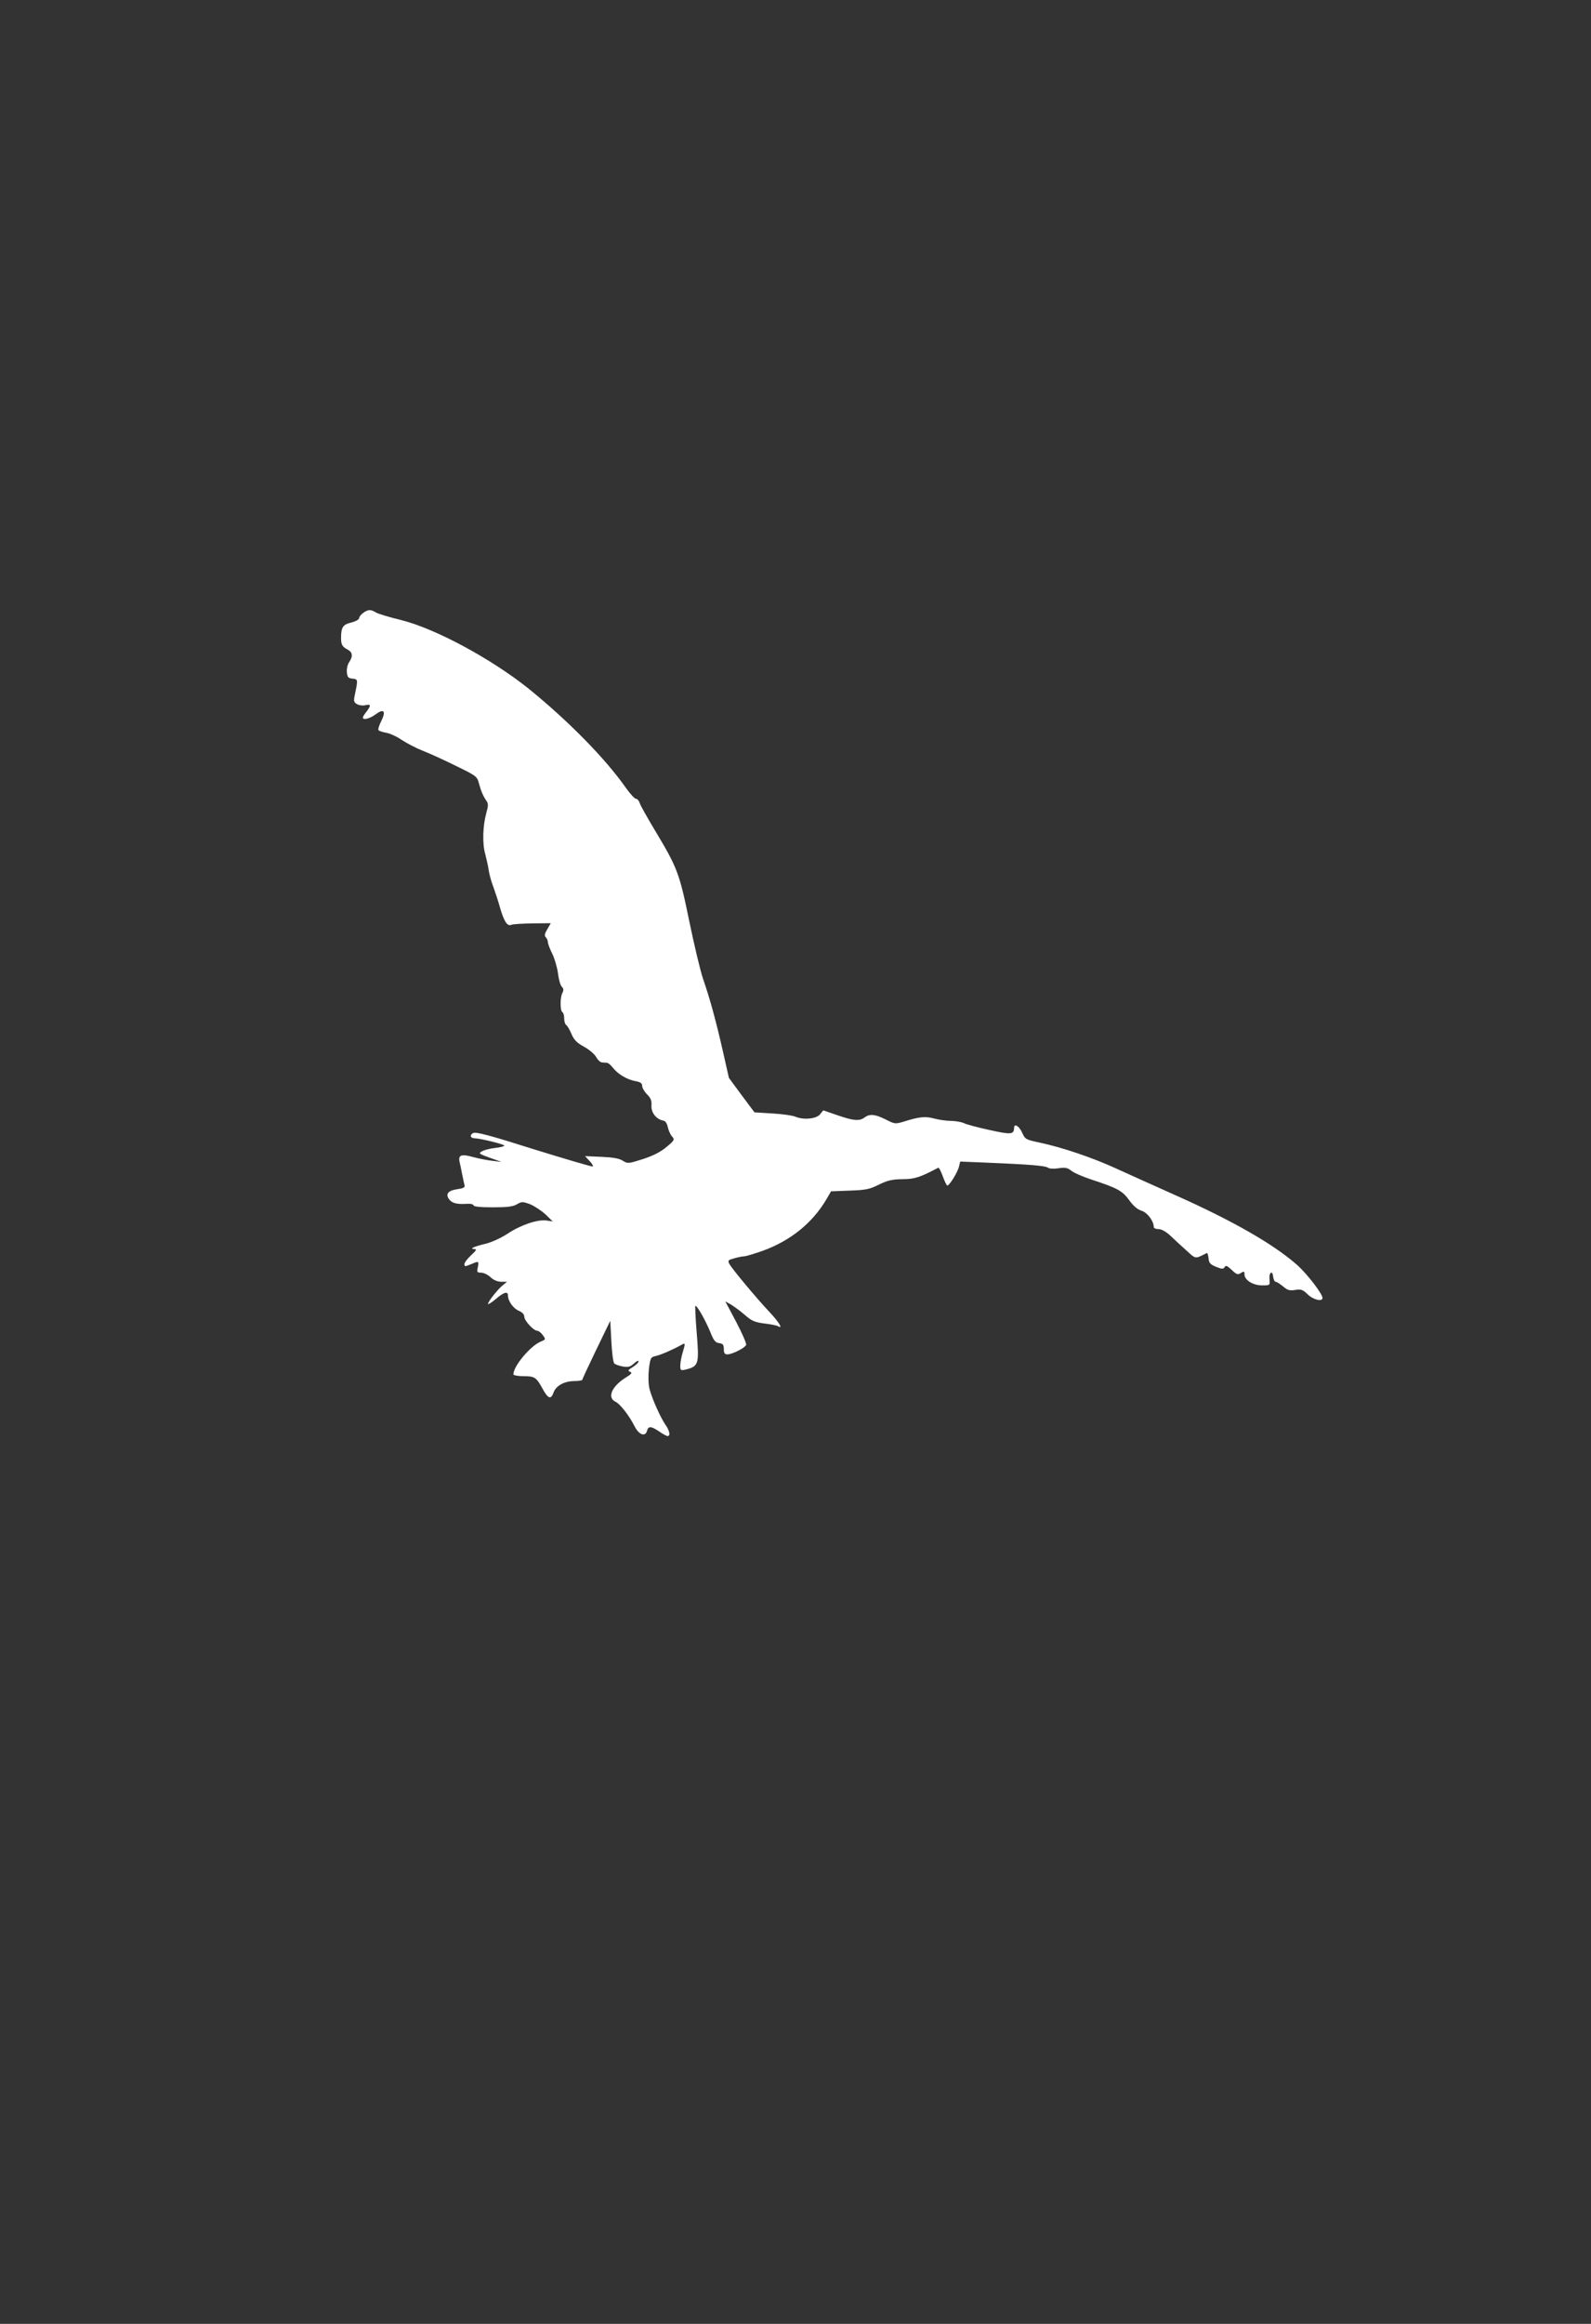 <?xml version="1.0" standalone="no"?>
<!DOCTYPE svg PUBLIC "-//W3C//DTD SVG 20010904//EN"
 "http://www.w3.org/TR/2001/REC-SVG-20010904/DTD/svg10.dtd">
<svg version="1.0" xmlns="http://www.w3.org/2000/svg"
 width="877pt" height="1280pt" viewBox="0 0 877 1280"
 preserveAspectRatio="xMidYMid meet">
<rect x="0" y="0" width="877" height="1280" fill="#333333" stroke="none"/>
<g transform="translate(0,1280) scale(0.1,-0.1)"
fill="#ffffff" stroke="none">
<path d="M2002 9424 c-12 -8 -22 -21 -22 -28 0 -8 -20 -19 -44 -25 -46 -11
-56 -26 -56 -86 0 -36 7 -48 38 -64 26 -14 28 -38 6 -69 -8 -12 -14 -37 -12
-55 3 -27 7 -33 32 -35 30 -4 30 -3 10 -99 -5 -25 -2 -33 15 -42 11 -6 32 -9
46 -5 30 7 31 -2 5 -36 -11 -14 -20 -28 -20 -32 0 -16 38 -7 70 17 46 34 59
19 32 -36 -12 -23 -19 -46 -16 -50 2 -5 21 -11 42 -15 20 -3 60 -21 87 -40 28
-18 79 -45 115 -59 36 -14 118 -51 182 -83 113 -55 118 -58 128 -97 12 -44 24
-71 42 -97 10 -14 10 -27 -1 -65 -20 -72 -23 -171 -6 -228 7 -27 16 -67 19
-89 3 -21 14 -62 25 -90 10 -28 27 -78 36 -111 22 -78 41 -109 63 -99 9 4 62
7 118 8 l100 1 -19 -33 c-15 -25 -17 -36 -8 -45 6 -6 11 -18 11 -26 0 -9 11
-38 25 -66 13 -27 27 -76 31 -108 4 -32 13 -65 21 -72 10 -11 11 -19 3 -34
-13 -25 -13 -98 0 -106 6 -3 10 -19 10 -35 0 -16 5 -32 11 -36 6 -3 19 -25 29
-49 14 -33 30 -49 70 -71 28 -15 58 -41 66 -56 8 -15 22 -29 32 -30 9 0 22 -2
29 -2 6 -1 21 -13 32 -28 28 -35 78 -65 124 -73 28 -5 37 -12 37 -27 0 -10 12
-31 27 -46 21 -21 26 -35 24 -62 -2 -38 26 -75 64 -82 13 -2 21 -14 26 -36 4
-18 14 -41 23 -51 16 -18 15 -21 -29 -58 -32 -27 -72 -48 -130 -67 -81 -26
-85 -26 -111 -10 -19 13 -53 19 -118 22 l-91 4 24 -26 c14 -14 22 -28 19 -31
-3 -3 -148 40 -323 94 -246 78 -322 98 -337 90 -21 -11 -15 -29 10 -29 28 0
162 -33 162 -40 0 -4 -22 -10 -50 -13 -27 -3 -60 -11 -72 -18 -22 -12 -19 -14
42 -36 l65 -23 -50 6 c-27 3 -74 12 -104 20 -67 19 -85 13 -78 -24 4 -15 10
-47 15 -72 5 -25 11 -52 13 -60 3 -10 -8 -16 -39 -20 -50 -7 -66 -25 -49 -52
15 -24 42 -32 95 -29 25 2 42 -2 42 -8 0 -7 37 -11 106 -11 81 0 113 4 134 17
26 15 31 15 72 0 24 -10 62 -35 85 -56 l40 -39 -32 5 c-49 8 -142 -23 -215
-71 -36 -24 -89 -48 -120 -56 -65 -15 -96 -29 -66 -30 16 0 13 -6 -17 -34 -20
-18 -37 -41 -37 -49 0 -14 4 -14 35 -1 45 19 45 19 39 -16 -6 -27 -4 -30 18
-30 14 0 37 -11 52 -25 17 -16 39 -25 59 -25 l32 0 -22 -18 c-27 -21 -83 -91
-83 -104 0 -5 19 7 42 26 45 39 68 45 68 21 0 -31 29 -72 60 -85 19 -8 30 -20
30 -32 0 -22 51 -78 72 -78 7 0 21 -11 30 -24 17 -23 17 -24 -12 -36 -57 -24
-150 -135 -150 -180 0 -5 23 -10 53 -10 64 0 73 -6 106 -66 32 -59 48 -65 62
-25 14 39 60 64 117 64 23 0 42 4 42 7 0 4 35 79 77 166 l77 159 6 -112 c3
-62 10 -117 16 -123 6 -6 27 -13 48 -17 30 -5 41 -1 61 17 14 13 25 18 25 12
0 -7 -14 -21 -32 -32 -26 -16 -29 -20 -15 -26 14 -5 9 -12 -27 -34 -75 -48
-100 -109 -53 -131 25 -12 75 -75 106 -137 24 -46 59 -58 68 -22 7 26 23 25
67 -5 20 -14 41 -25 46 -25 17 0 11 30 -11 61 -28 40 -76 148 -89 200 -6 27
-7 70 -3 109 8 61 10 65 38 71 27 6 92 34 137 59 27 15 27 14 12 -37 -8 -25
-14 -59 -14 -75 0 -26 2 -28 28 -22 74 18 77 28 62 209 -6 75 -9 139 -7 142 7
7 56 -79 83 -145 18 -46 28 -58 48 -60 21 -3 26 -9 26 -33 0 -23 5 -29 20 -29
27 0 97 36 103 52 3 7 -22 64 -55 127 l-60 113 32 -18 c18 -11 52 -36 76 -57
38 -33 54 -40 108 -47 36 -4 69 -11 75 -15 30 -18 4 24 -47 78 -69 73 -207
238 -222 266 -9 18 -6 21 27 30 21 6 46 11 55 11 9 0 56 14 104 31 153 56 273
153 350 284 l25 43 102 4 c89 3 110 7 162 33 49 24 73 29 130 30 67 0 96 10
197 63 4 2 15 -20 25 -47 10 -28 21 -51 25 -51 12 0 56 72 64 103 l7 29 146
-6 c240 -10 325 -17 338 -28 7 -5 31 -7 57 -3 37 6 50 3 71 -13 14 -12 63 -33
108 -48 147 -48 174 -63 211 -114 23 -32 46 -52 69 -59 33 -11 67 -57 67 -90
0 -6 12 -11 26 -11 16 0 40 -13 63 -34 20 -19 60 -56 89 -82 56 -51 48 -49
114 -16 4 2 8 -11 10 -29 2 -26 10 -34 42 -47 32 -13 39 -13 47 -1 6 11 14 7
39 -16 26 -25 33 -28 50 -17 17 11 20 10 20 -7 0 -32 47 -61 97 -61 43 0 44 0
41 33 -4 39 16 53 20 15 2 -16 8 -28 14 -28 5 0 24 -12 41 -26 25 -21 36 -24
67 -19 32 5 41 2 68 -24 30 -30 82 -43 82 -20 0 22 -82 129 -137 179 -129 115
-357 246 -681 390 -114 51 -259 116 -322 145 -127 58 -291 114 -417 141 -79
17 -82 18 -99 56 -16 36 -44 52 -44 26 -1 -37 -14 -39 -136 -12 -65 14 -128
31 -139 37 -11 6 -42 12 -70 13 -27 0 -70 6 -95 13 -48 13 -83 10 -165 -16
-50 -15 -52 -15 -103 11 -58 29 -88 32 -116 11 -28 -21 -60 -19 -149 12 l-79
27 -17 -21 c-19 -26 -91 -33 -136 -14 -16 7 -74 15 -128 18 l-98 6 -71 95 -70
95 -33 146 c-37 163 -71 289 -110 401 -14 41 -48 183 -75 314 -55 268 -66 296
-189 501 -43 72 -82 140 -85 153 -4 12 -13 22 -20 22 -7 0 -33 28 -57 62 -113
161 -316 367 -534 544 -209 167 -516 332 -705 379 -63 15 -125 34 -137 41 -29
18 -43 18 -71 -2z"/>
</g>
</svg>
